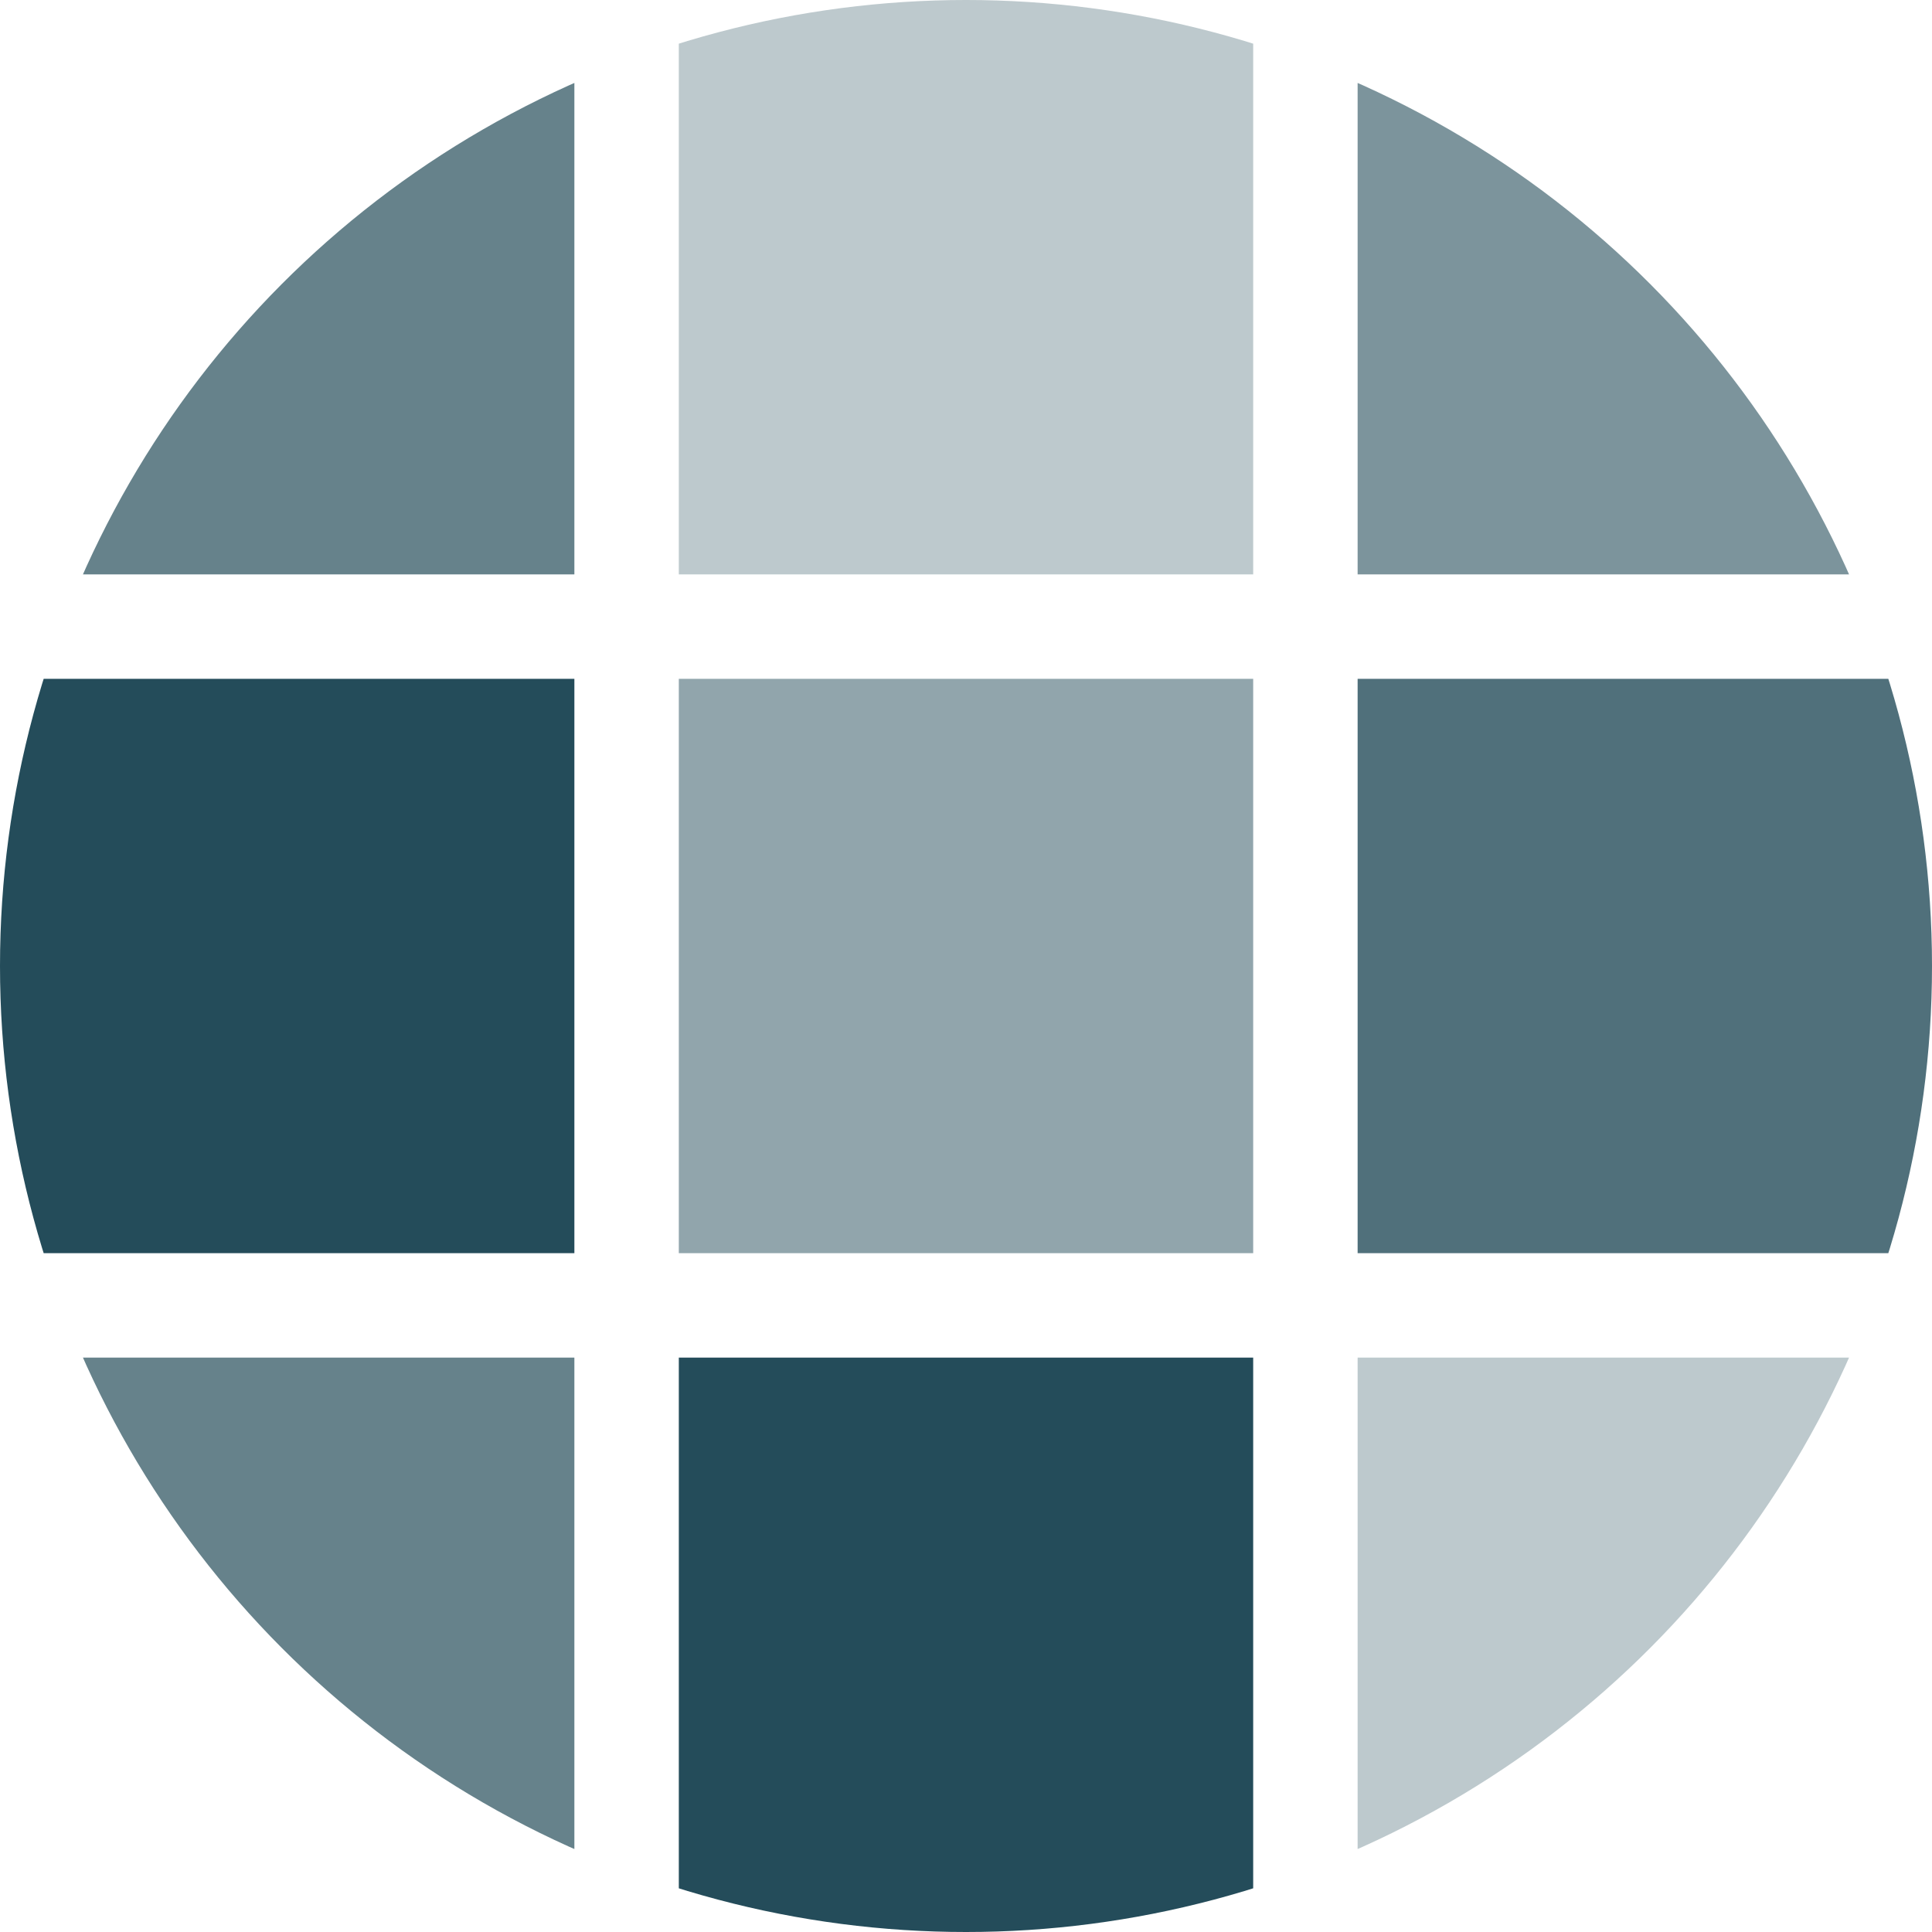 <svg xmlns="http://www.w3.org/2000/svg" viewBox="0 0 74 74"><defs><clipPath id="a"><circle cx="37" cy="37" r="37" fill="none"/></clipPath></defs><g clip-path="url(#a)"><path fill="#66828b" d="M0 0h22v22H0z"/><path fill="#bdc9cd" d="M26 0h22v22H26z"/><path fill="#7c949c" d="M52 0h22v22H52z"/><path fill="#244c5a" d="M0 26h22v22H0z"/><path fill="#91a5ac" d="M26 26h22v22H26z"/><path fill="#50707b" d="M52 26h22v22H52z"/><path fill="#66828b" d="M0 52h22v22H0z"/><path fill="#244c5a" d="M26 52h22v22H26z"/><path fill="#bdc9cd" d="M52 52h22v22H52z"/></g></svg>